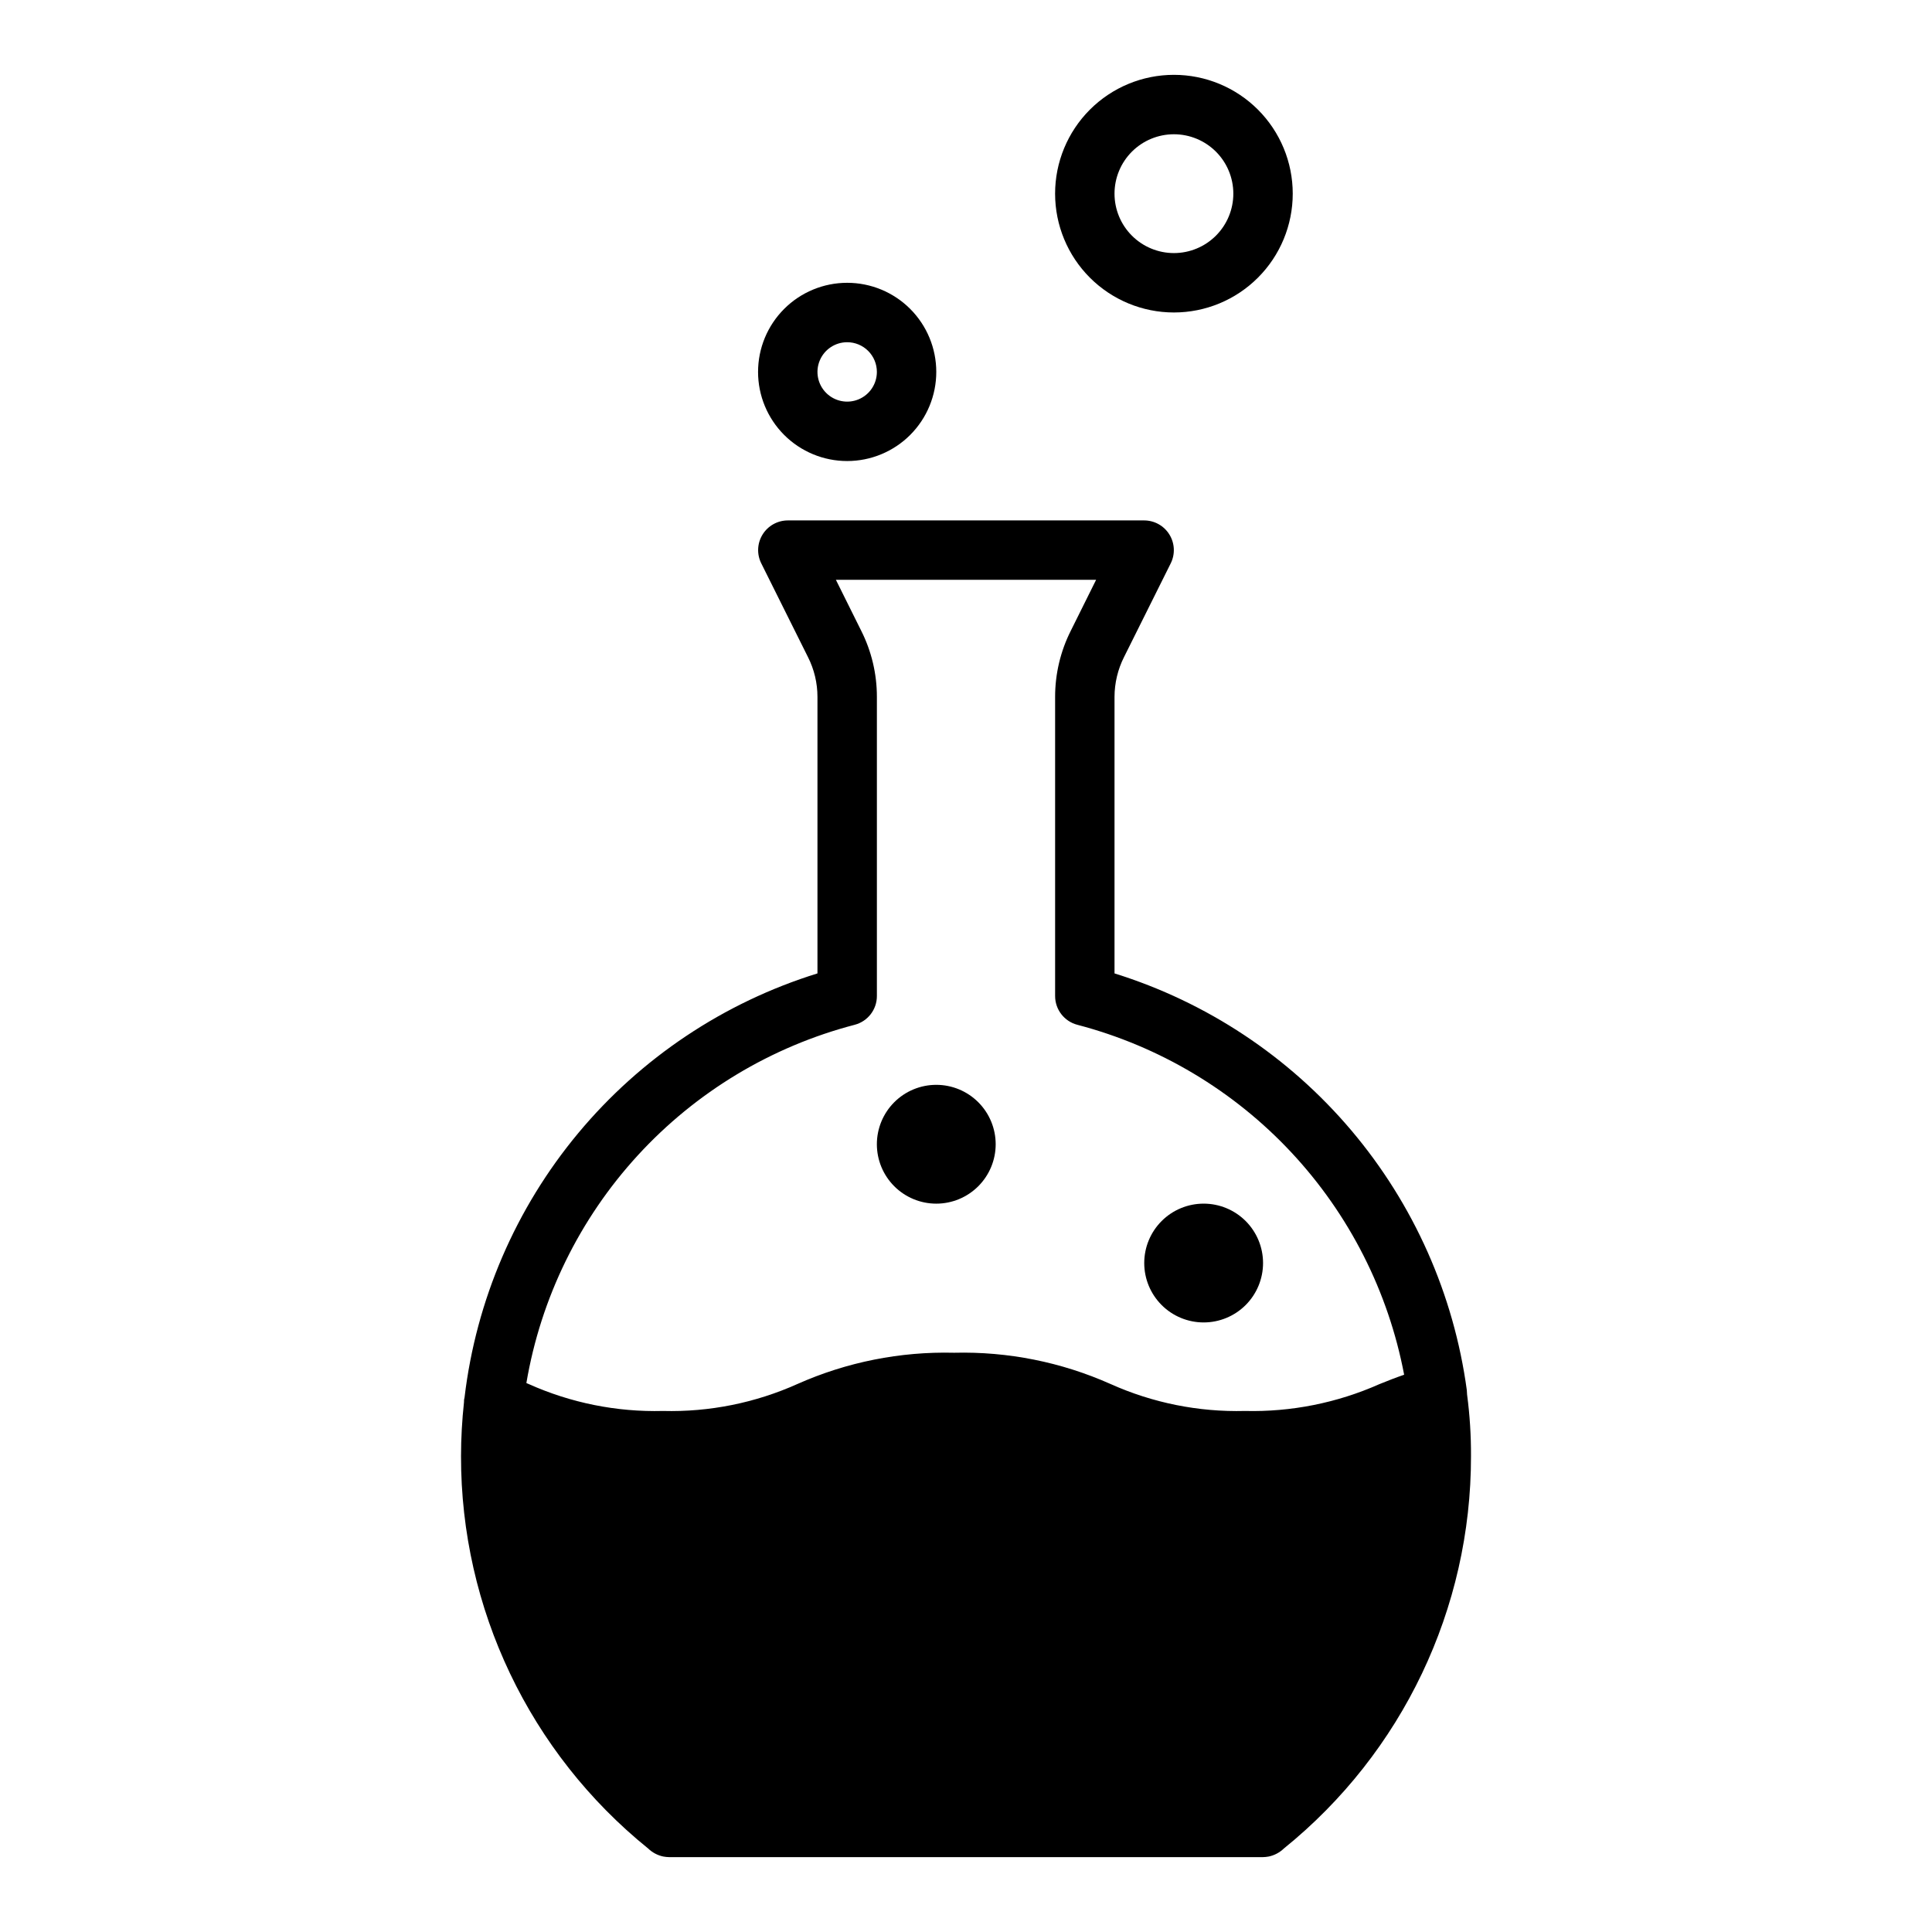 <?xml version="1.0" encoding="UTF-8"?>
<!-- Uploaded to: ICON Repo, www.svgrepo.com, Generator: ICON Repo Mixer Tools -->
<svg fill="#000000" width="800px" height="800px" version="1.1" viewBox="144 144 512 512" xmlns="http://www.w3.org/2000/svg">
 <g>
  <path d="m532.8 513.67c0-0.395-0.078-0.789-0.078-1.258v-0.004c-3.441-25.383-14.055-49.262-30.59-68.824-16.539-19.562-38.316-34-62.773-41.621v-73.285c0.008-3.664 0.871-7.277 2.519-10.551l12.359-24.797c1.227-2.438 1.105-5.336-0.324-7.66-1.426-2.324-3.953-3.746-6.684-3.754h-94.465c-2.727 0.008-5.258 1.43-6.684 3.754-1.43 2.324-1.551 5.223-0.32 7.66l12.359 24.797c1.652 3.269 2.516 6.883 2.516 10.551v73.289-0.004c-24.773 7.688-46.793 22.387-63.391 42.32-16.598 19.938-27.062 44.258-30.129 70.016-0.125 0.434-0.176 0.887-0.156 1.336-0.512 4.734-0.777 9.488-0.785 14.25-0.055 40.383 18.18 78.613 49.594 103.99 1.113 1.07 2.504 1.809 4.012 2.125 0.52 0.098 1.047 0.148 1.574 0.16h157.29c0.527-0.012 1.055-0.062 1.574-0.16 1.512-0.316 2.902-1.055 4.016-2.125 31.41-25.375 49.645-63.605 49.594-103.99 0.027-5.422-0.316-10.84-1.023-16.215zm-162.32-98.086c3.484-0.898 5.914-4.043 5.906-7.637v-79.27c0.004-6.098-1.426-12.113-4.172-17.555l-6.691-13.461h68.957l-6.691 13.461c-2.746 5.441-4.176 11.457-4.172 17.555v79.27c-0.004 3.594 2.426 6.738 5.906 7.637 21.723 5.691 41.387 17.422 56.715 33.836 15.324 16.414 25.684 36.836 29.875 58.895-2.281 0.789-4.488 1.652-6.613 2.519h0.004c-11.191 4.961-23.344 7.383-35.582 7.086-12.273 0.316-24.461-2.133-35.66-7.164-13.02-5.797-27.164-8.621-41.406-8.266-14.273-0.355-28.441 2.469-41.488 8.266-11.199 5.031-23.387 7.481-35.66 7.164-12.273 0.316-24.461-2.133-35.66-7.164-0.156-0.078-0.395-0.156-0.551-0.234 3.816-22.523 14.059-43.461 29.488-60.301 15.43-16.844 35.395-28.871 57.496-34.637z"/>
  <path d="m455.1 226.81c-8.352 0-16.359-3.316-22.266-9.223-5.902-5.902-9.223-13.914-9.223-22.266 0-8.348 3.32-16.359 9.223-22.266 5.906-5.902 13.914-9.223 22.266-9.223 8.352 0 16.363 3.32 22.266 9.223 5.906 5.906 9.223 13.918 9.223 22.266 0 8.352-3.316 16.363-9.223 22.266-5.902 5.906-13.914 9.223-22.266 9.223zm0-47.23c-4.176 0-8.18 1.66-11.133 4.609-2.953 2.953-4.609 6.957-4.609 11.133s1.656 8.184 4.609 11.133c2.953 2.953 6.957 4.613 11.133 4.613 4.176 0 8.18-1.66 11.133-4.613 2.953-2.949 4.613-6.957 4.613-11.133s-1.66-8.18-4.613-11.133c-2.953-2.949-6.957-4.609-11.133-4.609z"/>
  <path d="m368.51 266.18c-6.266 0-12.273-2.488-16.699-6.918-4.43-4.43-6.918-10.438-6.918-16.699 0-6.266 2.488-12.27 6.918-16.699 4.426-4.43 10.434-6.918 16.699-6.918 6.262 0 12.27 2.488 16.699 6.918 4.426 4.43 6.914 10.434 6.914 16.699 0 6.262-2.488 12.27-6.914 16.699-4.43 4.43-10.438 6.918-16.699 6.918zm0-31.488c-3.184 0-6.055 1.918-7.273 4.859s-0.547 6.324 1.707 8.578c2.25 2.25 5.637 2.926 8.578 1.707 2.941-1.219 4.859-4.09 4.859-7.273 0-2.09-0.828-4.09-2.305-5.566-1.477-1.477-3.481-2.305-5.566-2.305z"/>
  <path d="m462.98 494.46c-4.176 0-8.184-1.656-11.133-4.609-2.953-2.953-4.613-6.957-4.613-11.133s1.66-8.18 4.613-11.133c2.949-2.953 6.957-4.609 11.133-4.609 4.172 0 8.18 1.656 11.133 4.609 2.949 2.953 4.609 6.957 4.609 11.133s-1.66 8.18-4.609 11.133c-2.953 2.953-6.961 4.609-11.133 4.609z"/>
  <path d="m392.12 462.98c-4.176 0-8.18-1.66-11.133-4.613-2.949-2.953-4.609-6.957-4.609-11.133s1.66-8.18 4.609-11.133c2.953-2.953 6.957-4.609 11.133-4.609s8.18 1.656 11.133 4.609c2.953 2.953 4.613 6.957 4.613 11.133s-1.66 8.18-4.613 11.133c-2.953 2.953-6.957 4.613-11.133 4.613z"/>
 </g>
</svg>